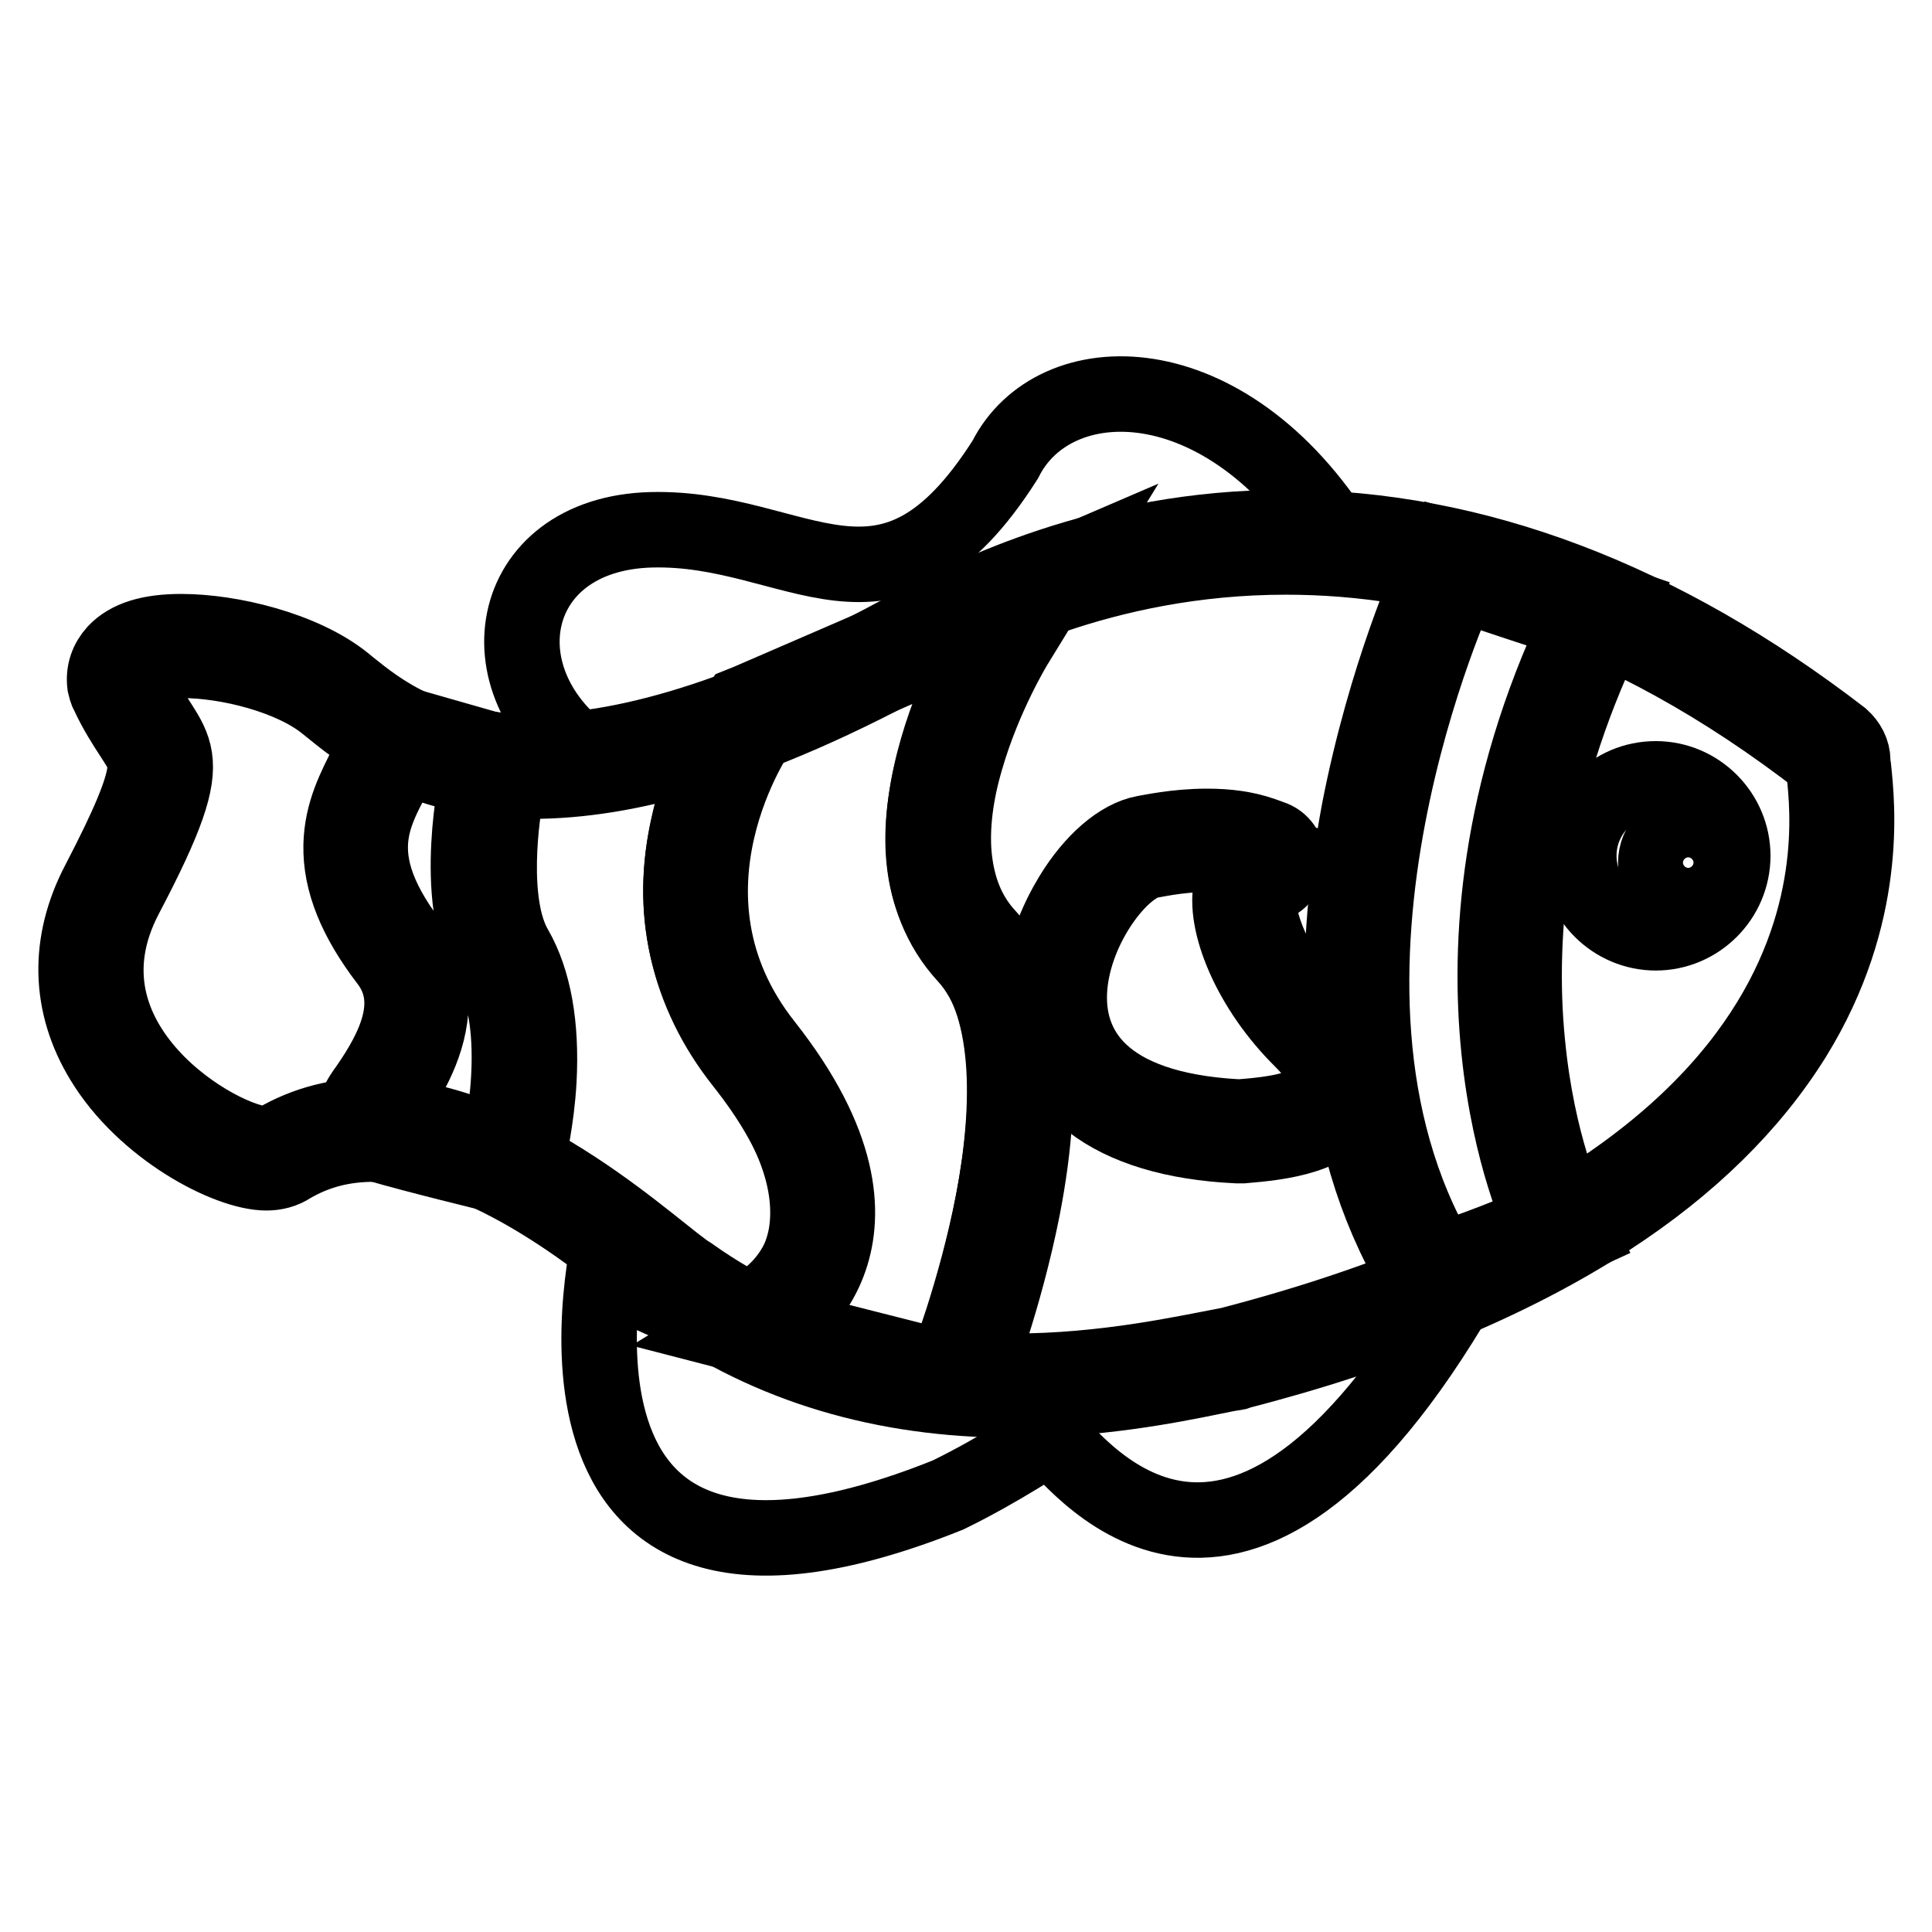 <?xml version="1.0" encoding="utf-8"?>
<!-- Svg Vector Icons : http://www.onlinewebfonts.com/icon -->
<!DOCTYPE svg PUBLIC "-//W3C//DTD SVG 1.1//EN" "http://www.w3.org/Graphics/SVG/1.1/DTD/svg11.dtd">
<svg version="1.1" xmlns="http://www.w3.org/2000/svg" xmlns:xlink="http://www.w3.org/1999/xlink" x="0px" y="0px" viewBox="0 0 256 256" enable-background="new 0 0 256 256" xml:space="preserve">
<g> <path stroke-width="10" fill-opacity="0" stroke="#000000"  d="M79.3,101.3c-16.1-10.2-12.5-30.6,7-31.1c19.5-0.5,31.2,15.4,46.9-9.3c6.4-12.8,29.2-13.3,44.4,11.1"/> <path stroke-width="10" fill-opacity="0" stroke="#000000"  d="M195.1,168.1c-30.6,54.7-51.6,26.6-56,22.2c0,0-6.5,4.4-13.5,7.8c-59.3,23.8-44.6-34.9-44.6-34.9"/> <path stroke-width="10" fill-opacity="0" stroke="#000000"  d="M134,183.6c-16.7,0-31.3-4.4-43.7-13.1c-0.9-0.5-2.3-1.6-4.1-3.1c-7.2-5.7-22.2-17.7-36.8-17.7 c-4.3,0-8.4,1.1-12,3.2c-0.6,0.4-1.3,0.6-2.2,0.6c-4.6,0-15-5.6-20.1-14c-4.1-6.8-4.3-14.3-0.4-21.7c4.1-7.8,6-12.4,6.3-15.4 c0.3-2.5-0.5-3.6-2-6c-0.9-1.4-2-3.1-3.1-5.4c-0.1-0.2-0.1-0.4-0.2-0.6c-0.1-1.1,0.2-2,0.9-2.8c1.3-1.4,3.7-2.1,7.3-2.1 c6.1,0,15.3,2.2,20.4,6.3c0.2,0.2,0.4,0.3,0.6,0.5c3.9,3.2,11.3,9.2,25.5,9.2c13.9,0,31.1-5.7,51.3-16.8c0,0,0,0,0.1,0 c0.3-0.1,0.6-0.3,0.9-0.5c6.5-3.4,23.8-12.4,47.7-12.4c24.5,0,48.8,9.3,72.4,27.6c0.5,0.4,0.8,0.9,0.8,1.5c0,0.2,0.1,0.7,0.1,1.2 c0.2,2.3,0.7,7.1,0,13.1c-0.9,7.4-3.5,14.6-7.6,21.2c-12,19.5-36.4,34.1-72.6,43.5c-0.1,0-0.1,0-0.1,0c-0.8,0.2-1.8,0.3-2.8,0.5 C154.2,181.7,144.9,183.6,134,183.6z"/> <path stroke-width="10" fill-opacity="0" stroke="#000000"  d="M170.4,73.8c19.8,0,44.2,6.2,71.2,27.2c0,4.3,11.7,53.7-78.7,77.2c-5.9,1.1-16.4,3.5-28.8,3.5 c-13.1,0-28.4-2.7-42.6-12.8c-4.1-2.4-23-21.1-42-21.1c-4.4,0-8.9,1-13.1,3.5c-0.2,0.2-0.6,0.3-1.1,0.3c-5.9,0-28.9-13.3-18.7-32.8 c11.1-21.1,5.9-18.4,1.3-28.5c-0.2-1.9,2.5-2.8,6.3-2.8c5.9,0,14.5,2.1,19.1,5.9c4,3.2,11.7,10.1,27.3,10.1 c12,0,28.8-4.1,52.2-17.1C128.4,83.4,145.8,73.8,170.4,73.8 M170.4,69.9c-24.4,0-42,9.2-48.7,12.6c-0.3,0.2-0.6,0.3-0.9,0.5 c0,0-0.1,0-0.1,0.1C100.9,94,84,99.6,70.4,99.6c-13.5,0-20.2-5.5-24.2-8.7c-0.2-0.2-0.4-0.3-0.6-0.5c-5.5-4.4-15-6.7-21.6-6.7 c-4.2,0-7,0.9-8.7,2.7c-1.1,1.2-1.6,2.7-1.4,4.3c0.1,0.4,0.2,0.9,0.4,1.2c1.1,2.4,2.3,4.2,3.2,5.6c1.5,2.3,1.9,3,1.7,4.7 c-0.3,2.7-2.2,7.2-6.1,14.7c-4.2,8-4,16.2,0.5,23.6c5.5,9.1,16.6,14.9,21.7,14.9c1.2,0,2.3-0.3,3.2-0.9c3.4-2,7-2.9,11-2.9 c13.9,0,28.6,11.7,35.6,17.3c1.9,1.5,3.2,2.6,4.3,3.2c12.6,8.9,27.7,13.4,44.7,13.4c11.1,0,20.5-1.8,26.8-3.1 c1-0.2,1.9-0.4,2.7-0.5c0.1,0,0.2,0,0.3-0.1c19.9-5.1,36.4-12,49.2-20.3c10.8-7,19-15.1,24.6-24.1c10-16.2,8.4-30.8,7.9-35.6 c-0.1-0.4-0.1-0.9-0.1-1c0-1.2-0.6-2.3-1.5-3.1C220.1,79.3,195.3,69.9,170.4,69.9L170.4,69.9z"/> <path stroke-width="10" fill-opacity="0" stroke="#000000"  d="M209.2,113.4c0,5.6,4.6,10.2,10.2,10.2c5.6,0,10.2-4.6,10.2-10.2c0-5.6-4.6-10.2-10.2-10.2 C213.7,103.2,209.2,107.8,209.2,113.4z"/> <path stroke-width="10" fill-opacity="0" stroke="#000000"  d="M65.8,153.8c-0.4-0.1-10.2-2.5-15.3-4c-0.6-0.2-1.1-0.7-1.3-1.2c-0.4-1.1,0.1-1.8,1.1-3.3 c2.4-3.5,8-11.8,2.6-19c-9-11.9-5.6-18.3-2.6-24c0.5-1,1-1.9,1.4-2.9l0.7-1.5l13.2,3.8l-0.4,1.8c0,0-0.9,4-1.1,8.9 c-0.3,6.3,0.5,11.3,2.4,14.4c5.4,9.2,1.8,24.9,1.7,25.6l-0.4,1.9L65.8,153.8z"/> <path stroke-width="10" fill-opacity="0" stroke="#000000"  d="M53.5,100.1l9.8,2.8c0,0-3.6,16.1,1.5,24.7c5.1,8.6,1.4,24.2,1.4,24.2s-10.1-2.4-15.2-4 c-0.8-0.2,11.3-12.4,3.4-22.8C44.7,112.2,50.6,106.7,53.5,100.1 M51.3,95.4L50,98.6c-0.4,0.9-0.9,1.8-1.4,2.7 c-1.5,3-3.3,6.3-3.4,10.7c-0.1,4.8,1.9,9.8,6.2,15.4c4,5.3,0.9,11.5-2.7,16.7c-1.1,1.5-2.1,3-1.3,5c0.4,1.2,1.4,2.1,2.6,2.5 c5.1,1.5,15,3.9,15.4,4l3.8,0.9l0.9-3.8c0-0.2,1-4.3,1.3-9.5c0.4-7.4-0.7-13.3-3.1-17.5c-3.5-5.9-1.9-17.8-1-21.9l0.8-3.6l-3.5-1 l-9.8-2.8L51.3,95.4z"/> <path stroke-width="10" fill-opacity="0" stroke="#000000"  d="M96.3,176.4l3.9-2.4c0.2-0.1,5.3-3.4,6.6-10.3c1.2-6.9-1.8-15-8.9-24c-6.9-8.7-9.2-19.2-6.7-30.1 c1.9-8.2,5.8-13.8,5.9-14.1l0.3-0.4l36.7-15.9l-3.3,5.3c-0.2,0.3-16.5,26.8-3.4,41c13.8,15-1.6,54.9-2.3,56.6l-0.6,1.6L96.3,176.4z "/> <path stroke-width="10" fill-opacity="0" stroke="#000000"  d="M131.1,83.4c0,0-17.4,27.8-3.1,43.3c13.1,14.3-2.7,54.6-2.7,54.6l-22.1-5.6c0,0,18.6-11.3-1.8-37.2 c-16-20.2-0.7-41.9-0.7-41.9L131.1,83.4 M141,74.9l-11.4,4.9L99.1,93l-1,0.4l-0.6,0.9c-0.2,0.2-4.3,6.2-6.2,14.7 c-2.7,11.6-0.2,22.6,7.1,31.8c3.8,4.8,6.4,9.3,7.7,13.4c1.1,3.2,1.3,6.3,0.9,9c-1,5.9-5.3,8.8-5.7,9.1l-7.1,2.9l9.7,4.4l18.4,4.9 h6.5l0.2-1.8c0.2-0.4,4.1-10.5,6.5-22.6c3.3-17,1.8-29.1-4.6-36c-2.7-2.9-4.1-6.5-4.5-10.9c-0.3-3.7,0.2-8,1.6-12.7 c2.4-8.3,6.5-15,6.5-15L141,74.9L141,74.9z"/> <path stroke-width="10" fill-opacity="0" stroke="#000000"  d="M189.1,167.9c-5.1-8.7-8.2-19-9.1-30.5c-0.7-9.1,0-19.1,2-29.6c3.4-17.8,9.4-30.8,9.6-31.4l0.7-1.6l1.7,0.6 c0.1,0,5.4,1.8,15.7,5.2l2.1,0.7l-0.9,1.9c-10.9,23-11.6,42.9-10.3,55.6c1.4,13.7,5.3,22,5.4,22.1l0.8,1.7l-1.8,0.8 c-0.3,0.1-7,3.3-13.7,5.2l-1.5,0.4L189.1,167.9z"/> <path stroke-width="10" fill-opacity="0" stroke="#000000"  d="M193.4,77.3c0,0,5.3,1.8,15.7,5.2c-21.4,45.2-4.9,79.4-4.9,79.4s-6.8,3.1-13.4,5.1 C169,129.8,193.4,77.3,193.4,77.3 M191.4,72.5l-1.5,3.1c-0.3,0.5-6.3,13.8-9.8,31.8c-2,10.7-2.7,20.8-2,30.1 c0.9,11.8,4,22.3,9.3,31.3l1.5,2.6l2.9-0.9c6.8-2,13.7-5.2,14-5.3l3.5-1.6l-1.7-3.5c0-0.1-3.9-8.3-5.2-21.8 c-0.8-7.9-0.5-16,0.7-24.1c1.6-10.1,4.8-20.3,9.5-30.2l1.8-3.9l-4.1-1.4c-10.3-3.4-15.7-5.2-15.7-5.2L191.4,72.5L191.4,72.5z"/> <path stroke-width="10" fill-opacity="0" stroke="#000000"  d="M163.9,149.9c-8-0.4-14.1-2.2-18.2-5.4c-3.6-2.8-5.7-6.7-6-11.2c-0.3-4.3,1.1-9.3,3.8-13.7 c2.5-4.1,5.7-6.9,8.4-7.4c0.5-0.1,3.9-0.9,7.9-0.9c2.5,0,4.7,0.3,6.6,0.9l4.9,1.7l-4.9,1.9c-0.5,0.2-1.3,0.7-1.6,2.2 c-0.8,4,2.2,12,8.8,18.5c3.2,3.2,4.3,5.9,3.4,8.2c-1.5,4.1-8.5,4.8-12.7,5.2l-0.4,0L163.9,149.9L163.9,149.9z"/> <path stroke-width="10" fill-opacity="0" stroke="#000000"  d="M159.9,113.2L159.9,113.2c2.2,0,3.8,2,3.3,4.1c-1.2,4.9,2.5,13.8,9.3,20.5c8.7,8.7-2.9,9.8-8.1,10.2 c-0.2,0-0.3,0-0.5,0c-36-2-19.3-32.6-11.4-34C152.4,114.1,155.9,113.2,159.9,113.2 M159.9,109.5c-4.1,0-7.6,0.8-8.3,0.9 c-3.2,0.6-6.8,3.7-9.6,8.3c-1.7,2.8-4.5,8.3-4.1,14.8c0.3,5.1,2.6,9.4,6.7,12.5c4.4,3.4,10.9,5.4,19.3,5.8h0.5l0.3,0 c4.6-0.4,12.4-1.1,14.3-6.4c0.4-1.2,0.7-3.1-0.3-5.4c-0.7-1.5-1.8-3.1-3.5-4.8c-2.8-2.8-5.2-6.3-6.8-9.6c-1.3-2.9-1.9-5.6-1.5-7.2 c0.1-0.7,0.4-0.8,0.5-0.8l1.1-0.4c2.9-1.1,2.8-5.3-0.1-6.2l-1.1-0.4C165,109.8,162.6,109.5,159.9,109.5L159.9,109.5z"/> <path stroke-width="10" fill-opacity="0" stroke="#000000"  d="M219.4,114.3c0,2.4,1.9,4.3,4.3,4.3s4.3-1.9,4.3-4.3c0-2.4-1.9-4.3-4.3-4.3S219.4,111.9,219.4,114.3z"/></g>
</svg>